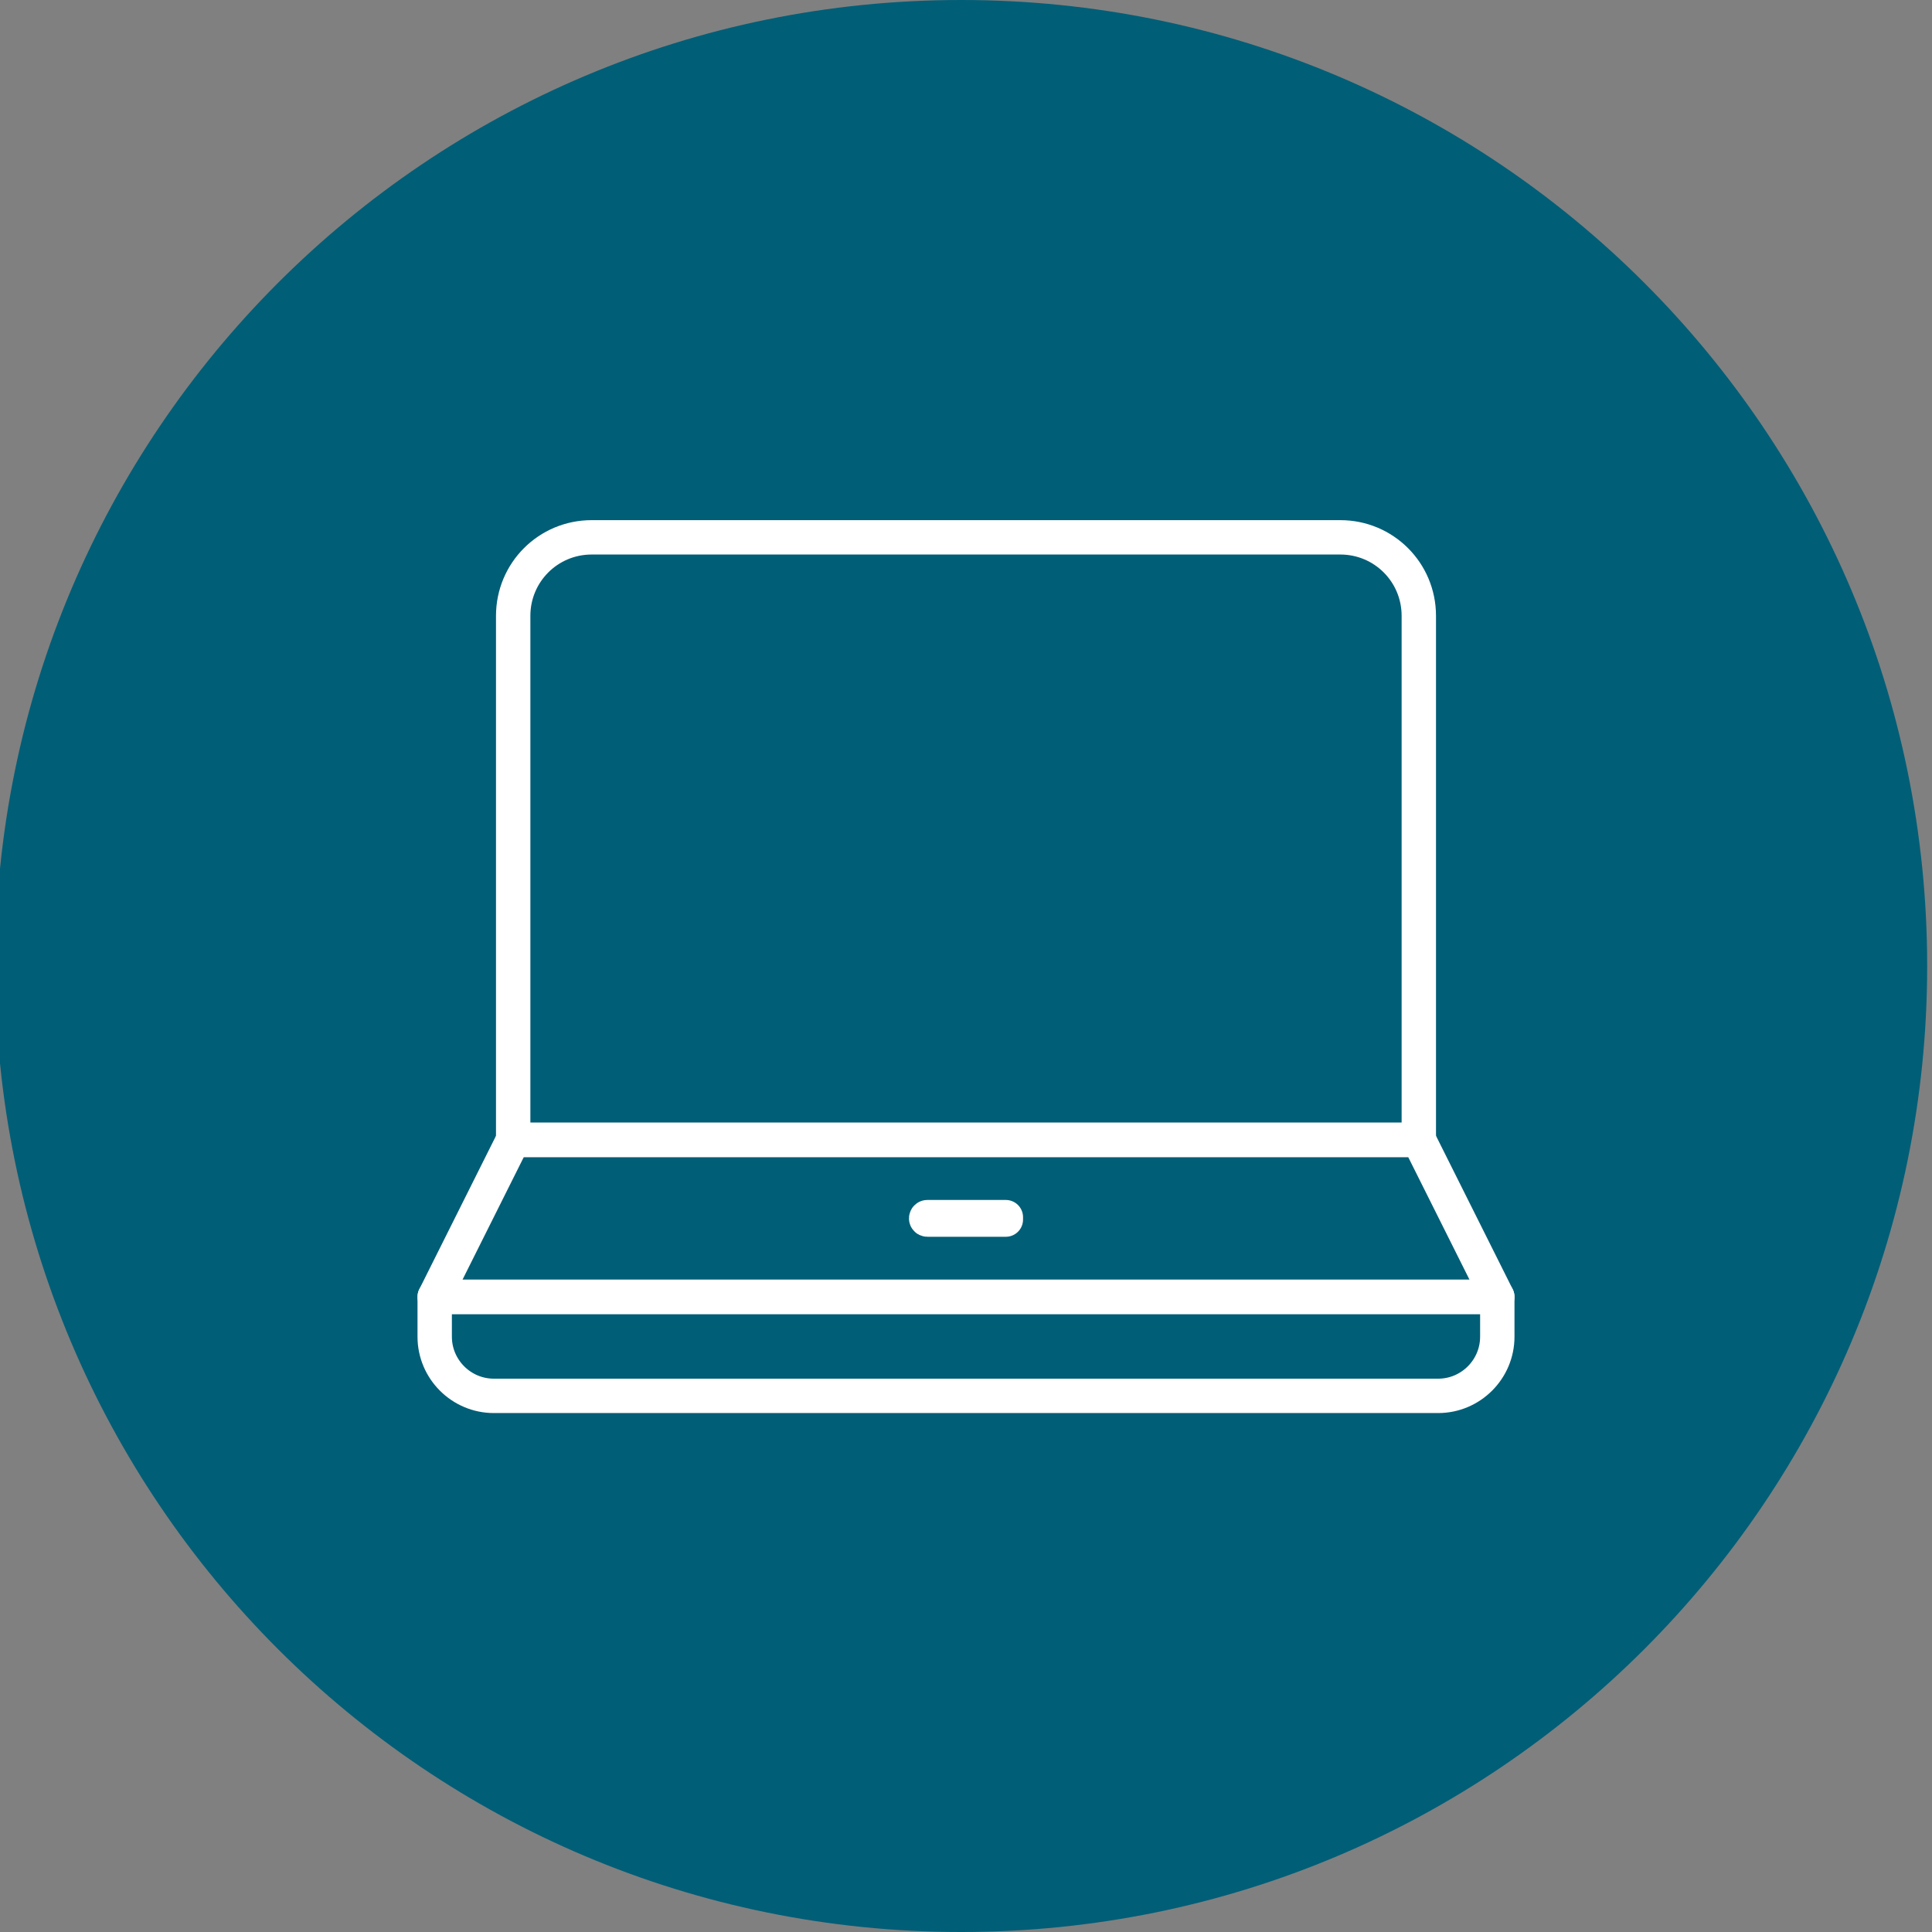 <?xml version="1.0" encoding="utf-8"?>
<!-- Generator: Adobe Illustrator 28.0.0, SVG Export Plug-In . SVG Version: 6.00 Build 0)  -->
<svg version="1.1" id="Layer_1" xmlns="http://www.w3.org/2000/svg" xmlns:xlink="http://www.w3.org/1999/xlink" x="0px" y="0px"
	 viewBox="0 0 160 160" style="enable-background:new 0 0 160 160;" xml:space="preserve">
<rect x="0" y="0" width="160" height="160" fill="#808080" stroke="none"/>
<style type="text/css">
	.st0{fill:#005E77;}
	.st1{fill:none;stroke:#FFFFFF;stroke-width:2.847;stroke-linecap:round;stroke-linejoin:round;}
	.st2{fill:#FFFFFF;}
	.st3{fill:none;stroke:#C9A225;stroke-width:6.776;stroke-miterlimit:10;}
	.st4{fill:none;stroke:#C9A225;stroke-width:6.776;stroke-linejoin:round;stroke-miterlimit:10;}
	.st5{fill:none;stroke:#EEEDE1;stroke-width:6.776;stroke-miterlimit:10;}
	.st6{fill:#3A3A66;}
	.st7{fill:none;stroke:#C9A225;stroke-width:2.323;stroke-miterlimit:10;}
	.st8{fill:none;stroke:#EEEDE1;stroke-width:2.323;stroke-miterlimit:10;}
</style>
<path class="st0" d="M79.6,0L79.6,0c44.2,0,80,35.8,80,80l0,0c0,44.2-35.8,80-80,80l0,0c-44.2,0-80-35.8-80-80l0,0
	C-0.4,35.8,35.4,0,79.6,0z"/>
<g>
	<g>
		<polygon class="st1" points="124,107.4 36,107.4 42.5,94.4 117.5,94.4 		"/>
		<path class="st1" d="M42.5,94.4V51c0-3.6,2.9-6.5,6.5-6.5H111c3.6,0,6.5,2.9,6.5,6.5v43.4H42.5z"/>
		<path class="st1" d="M124,107.4v3.3c0,2.7-2.2,4.9-4.9,4.9H40.9c-2.7,0-4.9-2.2-4.9-4.9v-3.3H124z"/>
		<path class="st1" d="M83.3,101h-6.5c0,0-0.1,0-0.1-0.1c0,0,0-0.1,0.1-0.1h6.5C83.3,100.8,83.3,100.8,83.3,101
			C83.3,100.9,83.3,101,83.3,101z"/>
	</g>
</g>
</svg>
